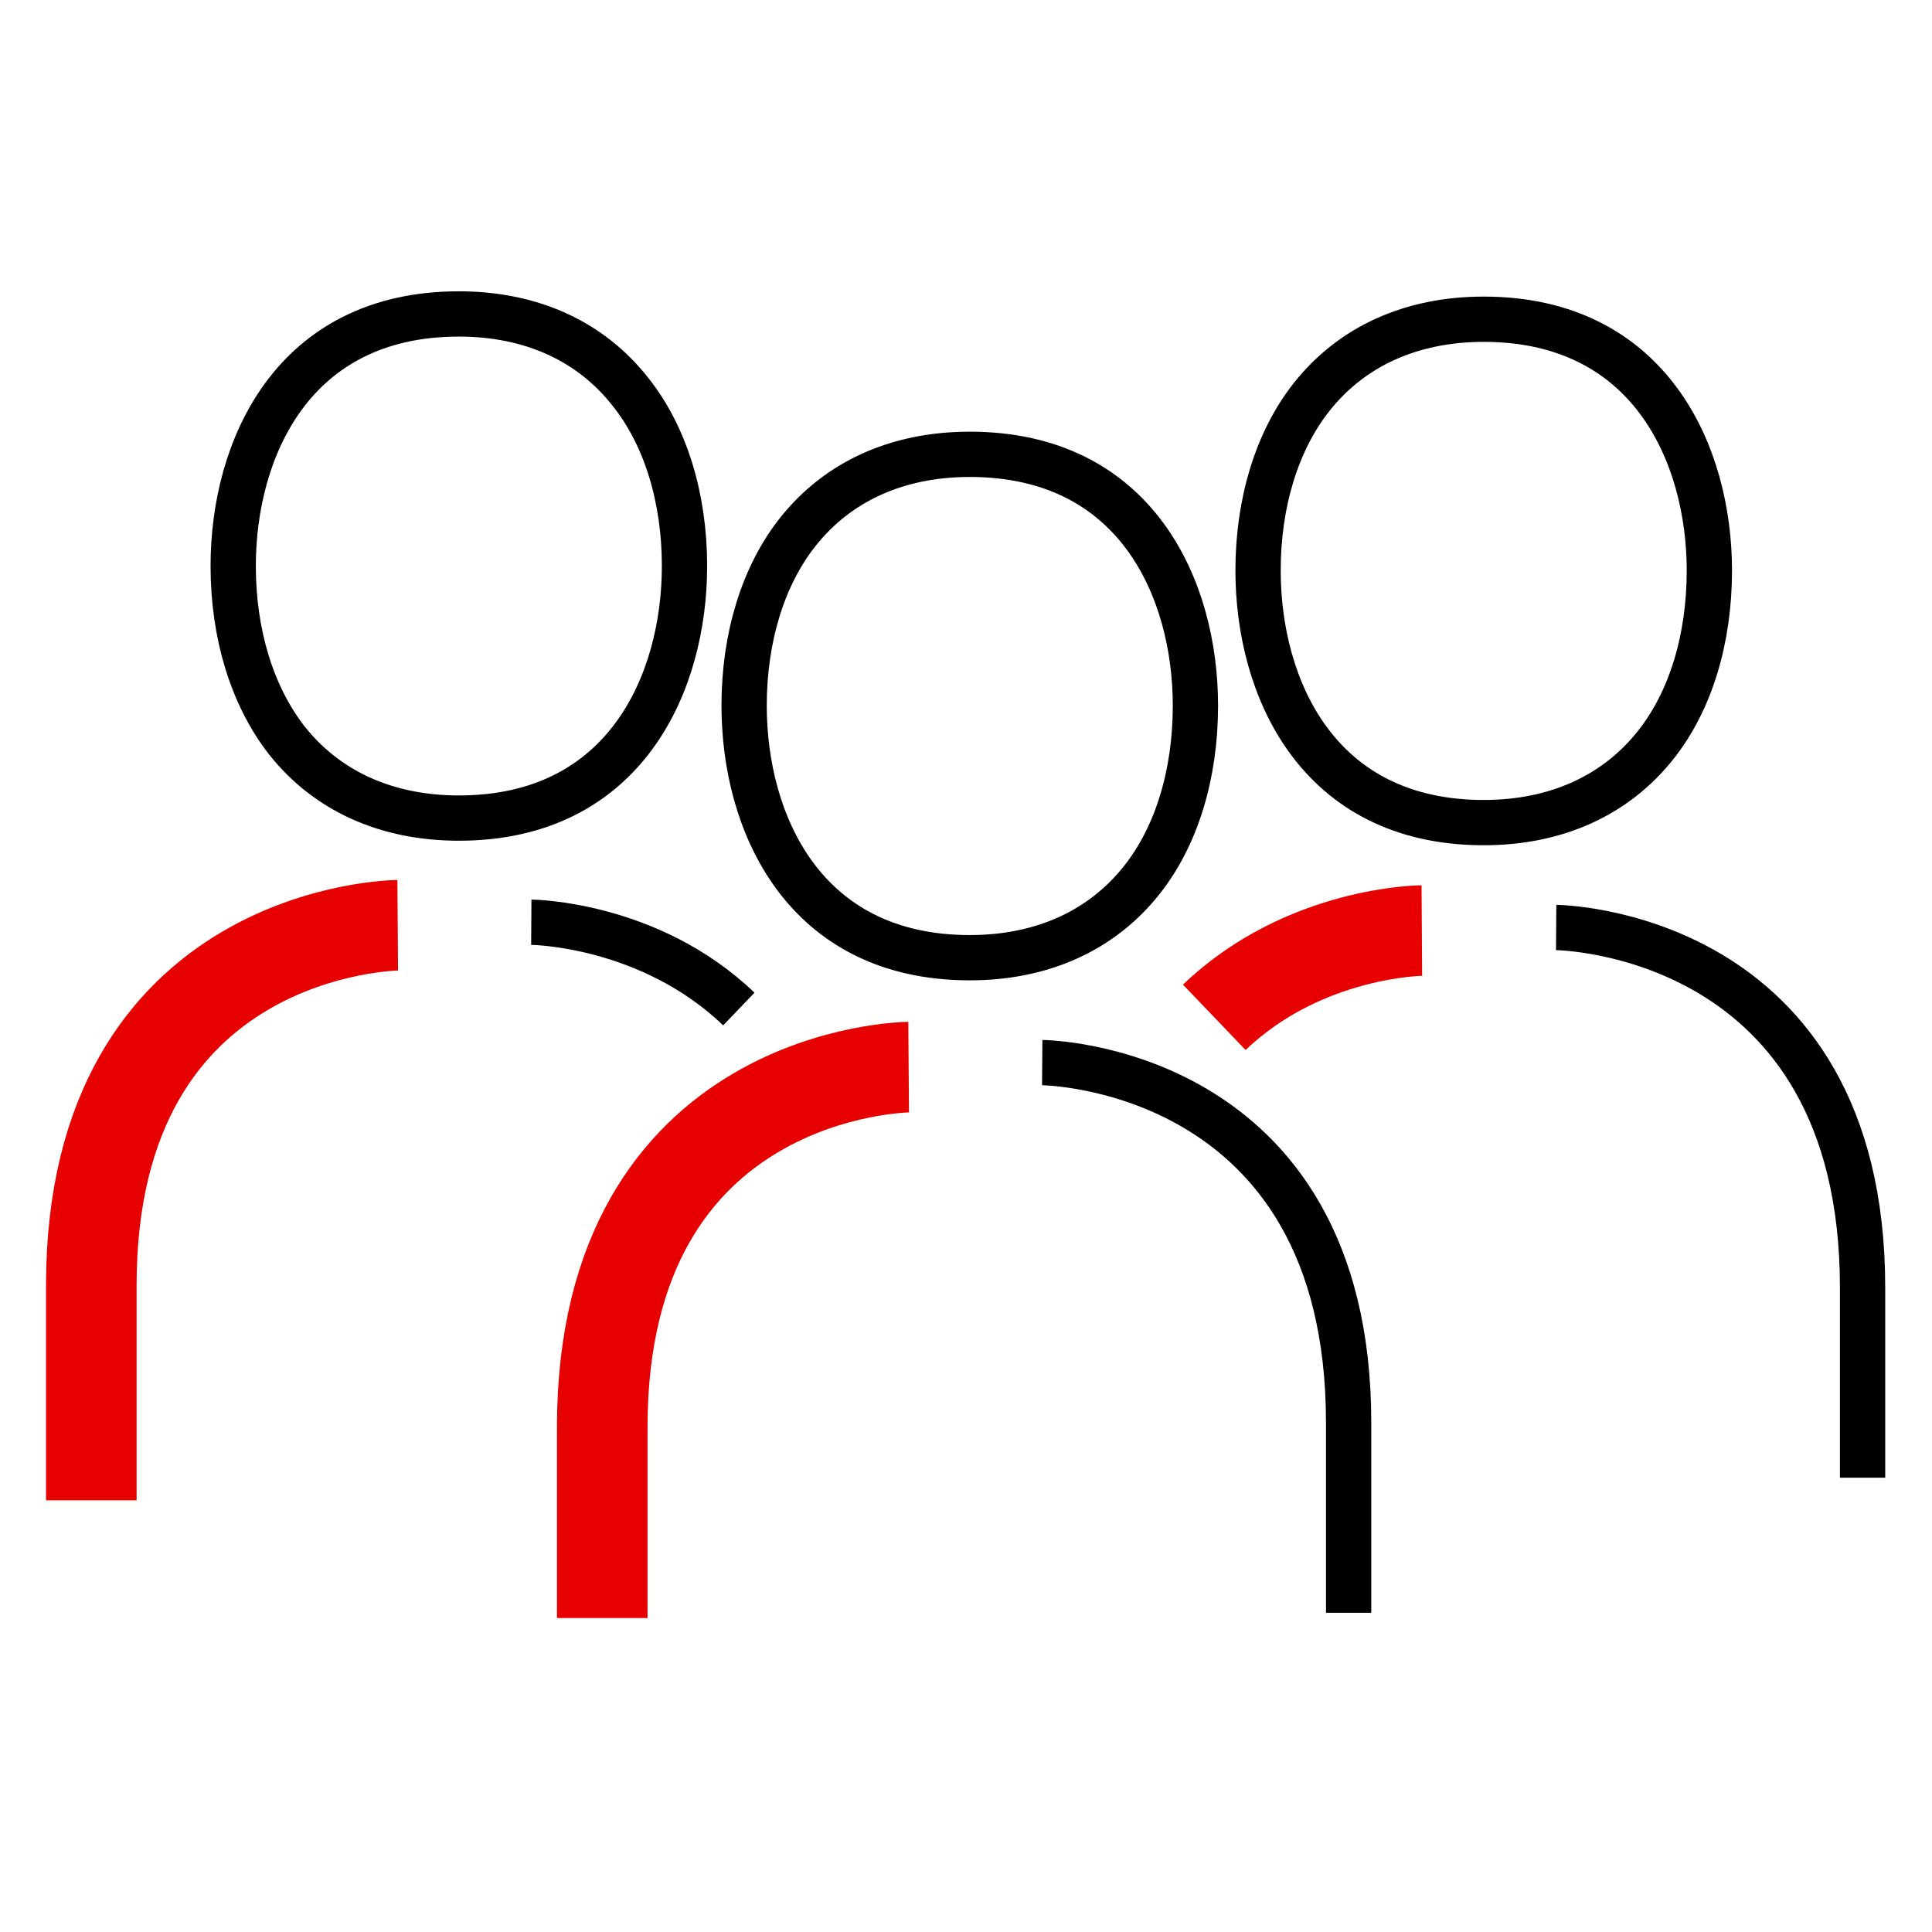 <svg xmlns="http://www.w3.org/2000/svg" viewBox="0 0 256 256"><style></style><g id="Icons"><g id="User_x2C__group_x2C__people" fill="none" stroke-miterlimit="10"><path stroke="#000" stroke-width="6" d="M196.6 42.3c-9.6 0-17.5 3.6-22.8 10.3-4.6 5.8-7.1 14-7.1 23 0 15.4 7.8 33.4 29.9 33.4 9.6 0 17.5-3.6 22.8-10.3 4.6-5.8 7.1-14 7.1-23.1 0-15.3-7.8-33.3-29.9-33.3m50.2 153.5v-25.2c0-47.4-40.6-47.7-40.6-47.7m-135.8-.7s15.6.1 27.5 11.5M60.8 41.6c-22.1 0-29.9 18-29.9 33.4 0 9 2.5 17.2 7.1 23.1 5.3 6.7 13.2 10.3 22.8 10.3 22.1 0 29.9-18 29.9-33.4 0-9-2.5-17.2-7.1-23-5.3-6.8-13.2-10.4-22.8-10.4m42.2 123M128.5 60.2c-9.6 0-17.5 3.6-22.8 10.3-4.6 5.8-7.1 14-7.1 23 0 15.4 7.8 33.4 29.9 33.4 9.6 0 17.5-3.6 22.8-10.3 4.6-5.8 7.1-14 7.1-23.1 0-15.4-7.8-33.3-29.9-33.3m50.2 153.5v-25.2c0-47.4-40.6-47.7-40.6-47.7"/><g stroke="#e60000" stroke-width="12"><path d="M160.9 134.8c11.9-11.4 27.5-11.5 27.5-11.5m-135.7-.7s-40.6.3-40.6 47.7v28.5M120.4 141.4s-40.6.3-40.6 47.7v25.3"/></g></g></g></svg>
